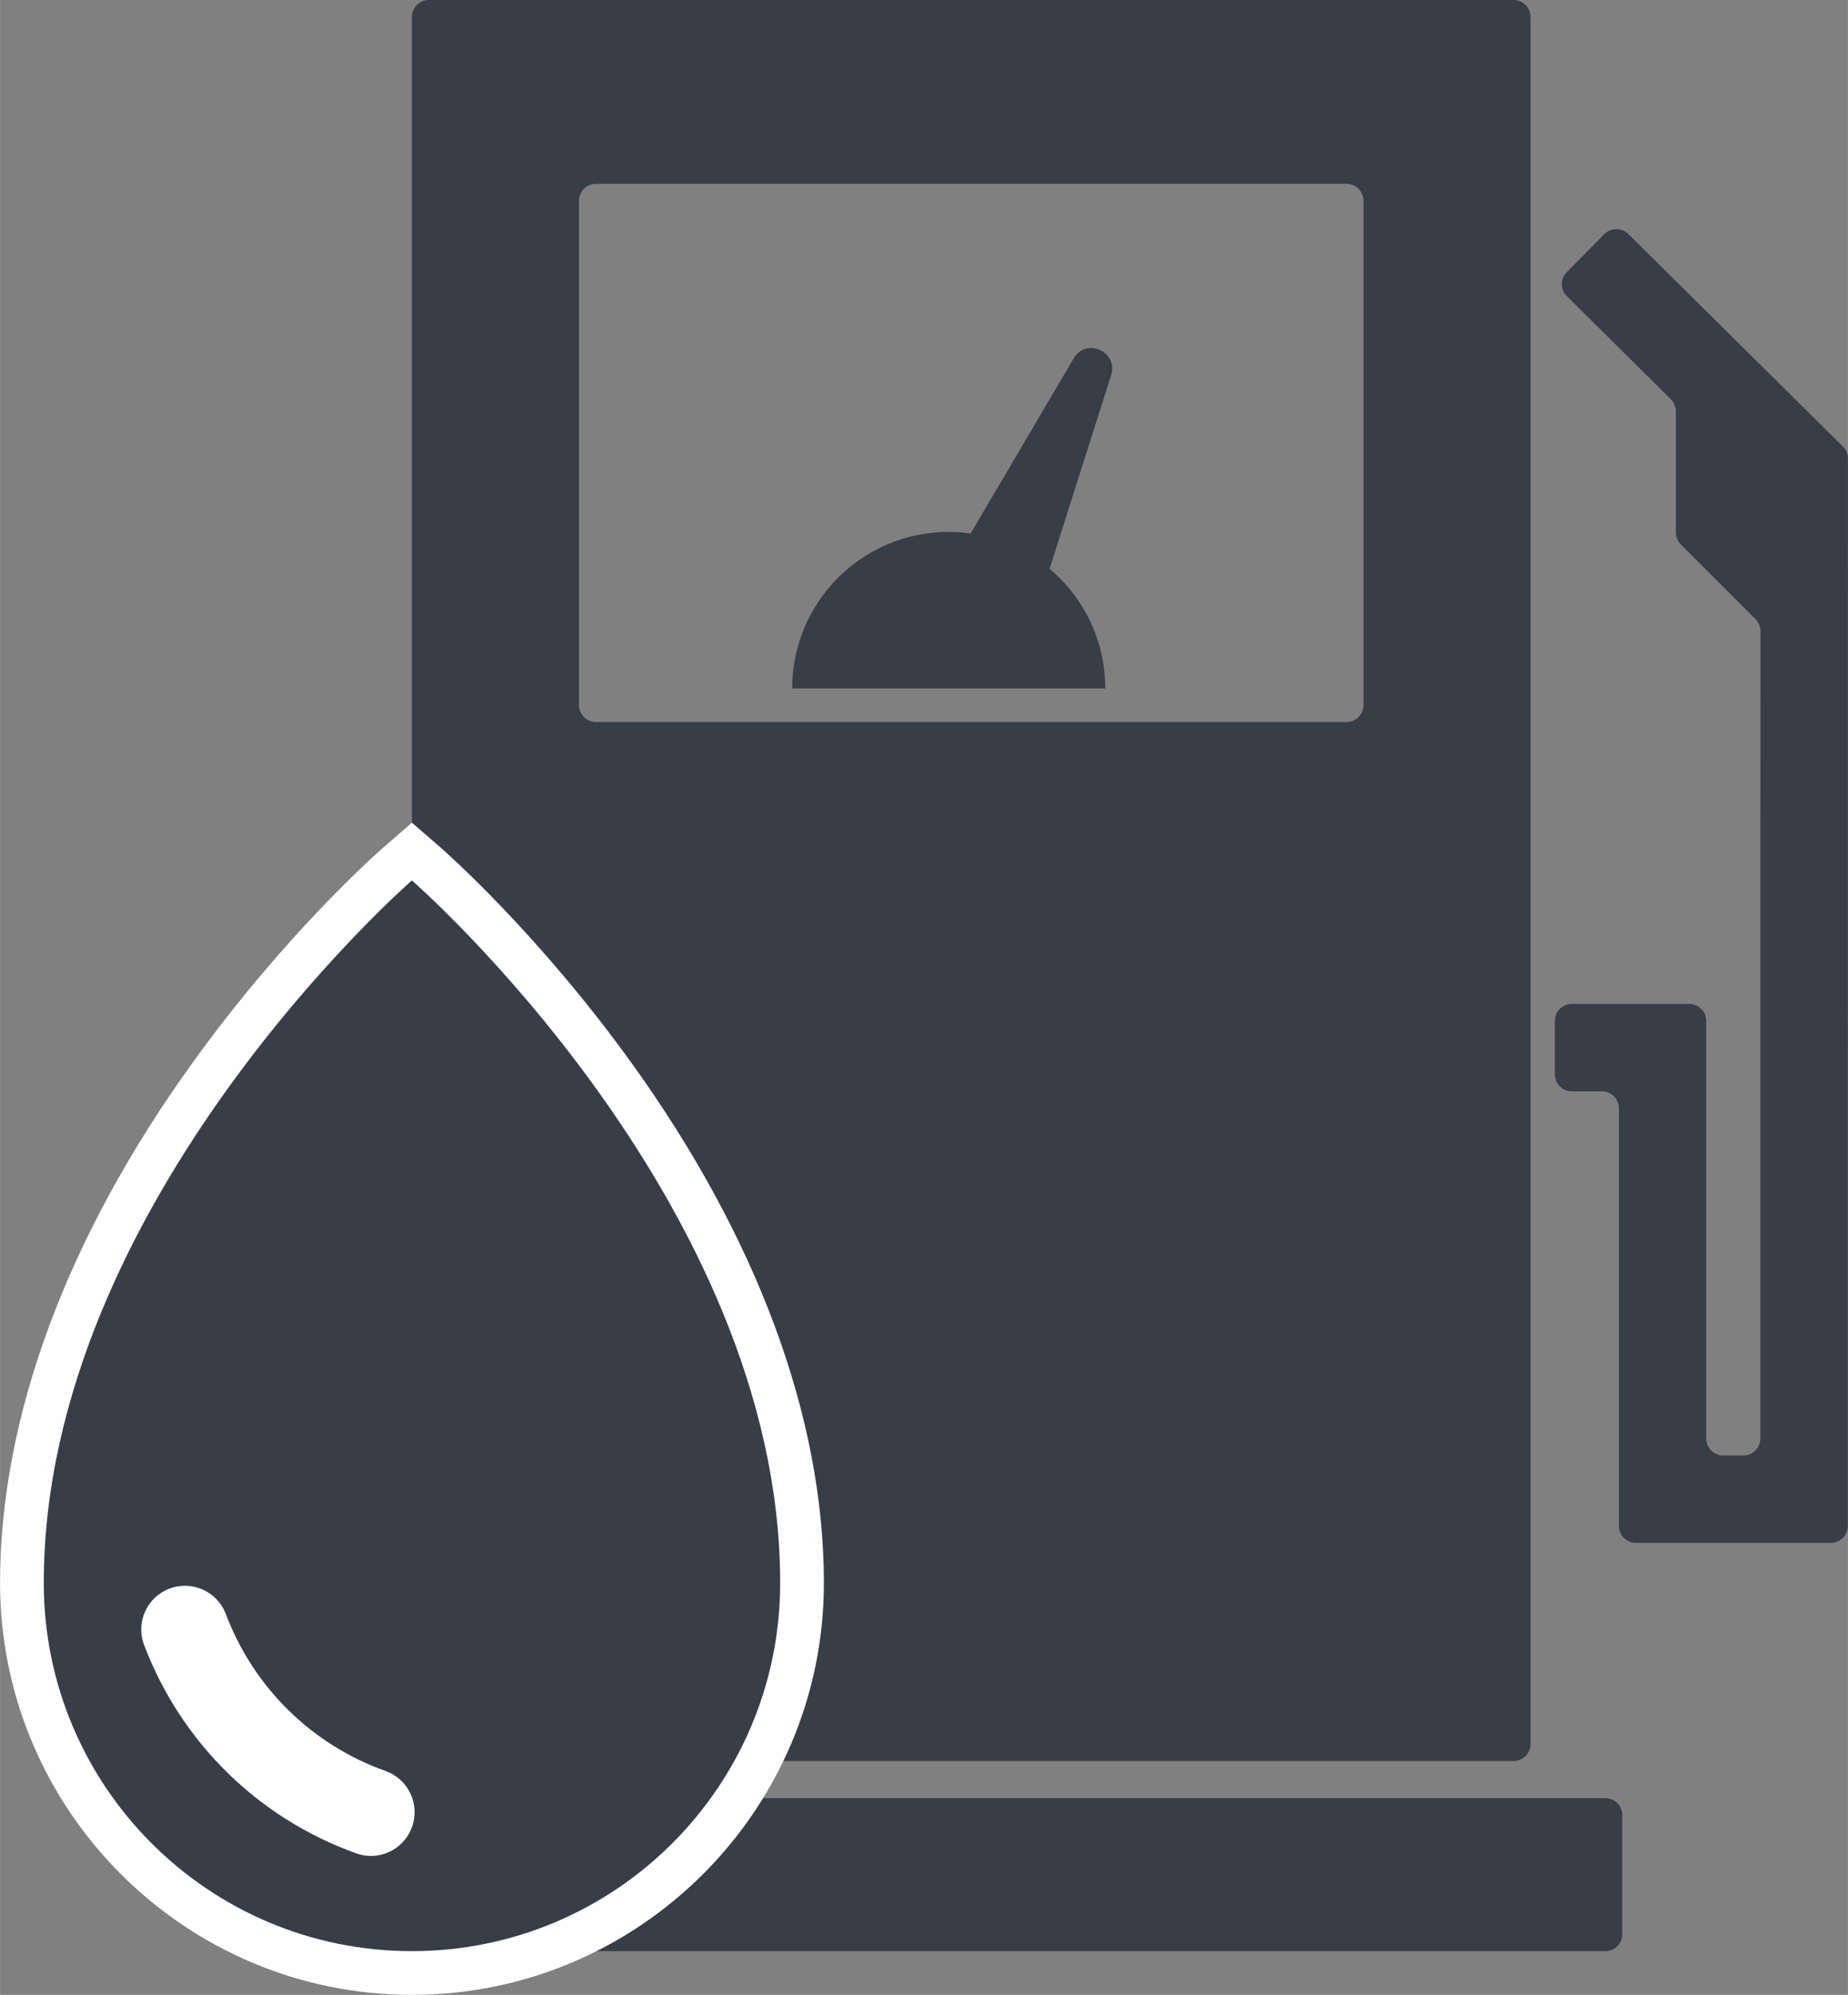 <?xml version="1.0" encoding="UTF-8"?>
<!DOCTYPE svg PUBLIC "-//W3C//DTD SVG 1.1//EN" "http://www.w3.org/Graphics/SVG/1.1/DTD/svg11.dtd">
<!-- Creator: CorelDRAW X8 -->
<svg xmlns="http://www.w3.org/2000/svg" xml:space="preserve" width="139px" height="150px" version="1.1" style="shape-rendering:geometricPrecision; text-rendering:geometricPrecision; image-rendering:optimizeQuality; fill-rule:evenodd; clip-rule:evenodd"
viewBox="0 0 12931 13955"
 xmlns:xlink="http://www.w3.org/1999/xlink">
 <rect x="0" y="0" width="12931" height="13955" fill="#808080" stroke="none"/>
 <defs>
  <style type="text/css">
   <![CDATA[
    .fil1 {fill:#FEFEFE;fill-rule:nonzero}
    .fil0 {fill:#373E47;fill-rule:nonzero}
   ]]>
  </style>
 </defs>
 <g id="Capa_x0020_1">
  <path class="fil0" d="M9423 5051l-5253 0c-66,0 -119,-54 -119,-119l0 -3527c0,-66 53,-119 119,-119l5253 0c65,0 118,53 118,119l0 3527c0,65 -53,119 -118,119zm1168 -5051l-7590 0c-66,0 -119,53 -119,119l0 12082c0,65 53,118 119,118l7590 0c66,0 119,-53 119,-118l0 -12082c0,-66 -53,-119 -119,-119z"/>
  <path class="fil0" d="M2359 13649l8874 0c66,0 119,-53 119,-119l0 -832c0,-66 -53,-119 -119,-119l-8874 0c-66,0 -119,53 -119,119l0 832c0,66 53,119 119,119z"/>
  <path class="fil0" d="M11226 1638l-263 266c-46,47 -46,122 1,168l728 721c23,23 35,53 35,85l0 847c0,32 13,62 35,84l522 522c23,23 35,53 35,84l0 495 -1 936 0 4217c0,65 -53,119 -119,119l-141 0c-65,0 -119,-54 -119,-119l0 -2922c0,-65 -53,-118 -118,-118l-823 0c-65,0 -118,53 -118,118l0 374c0,66 53,119 118,119l211 0c66,0 119,53 119,119l0 2921c0,66 53,119 119,119l1364 0c66,0 119,-53 119,-118l1 -7467c0,-32 -13,-63 -36,-85l-1501 -1486c-47,-46 -122,-45 -168,1z"/>
  <path class="fil0" d="M6654 3966l859 -1459c87,-149 314,-47 262,117l-513 1614 -608 -272z"/>
  <path class="fil0" d="M6638 3721c-605,0 -1095,490 -1095,1095l2191 0c0,-605 -491,-1095 -1096,-1095z"/>
  <path class="fil1" d="M4419 7436c-658,-913 -1309,-1483 -1336,-1507l-201 -174 -200 174c-28,24 -679,594 -1336,1507 -881,1222 -1346,2480 -1346,3637 0,1589 1293,2882 2882,2882 1590,0 2883,-1293 2883,-2882 0,-1157 -466,-2415 -1346,-3637z"/>
  <path class="fil0" d="M2882 6159c0,0 -2576,2242 -2576,4914 0,1423 1153,2576 2576,2576 1423,0 2577,-1153 2577,-2576 0,-2672 -2577,-4914 -2577,-4914z"/>
  <path class="fil1" d="M2883 12780c-45,125 -162,203 -288,203 -34,0 -68,-6 -102,-18 -686,-245 -1227,-777 -1485,-1458 -60,-158 20,-335 178,-394 158,-60 334,20 394,178 194,513 601,914 1118,1098 159,57 242,232 185,391z"/>
 </g>
</svg>
